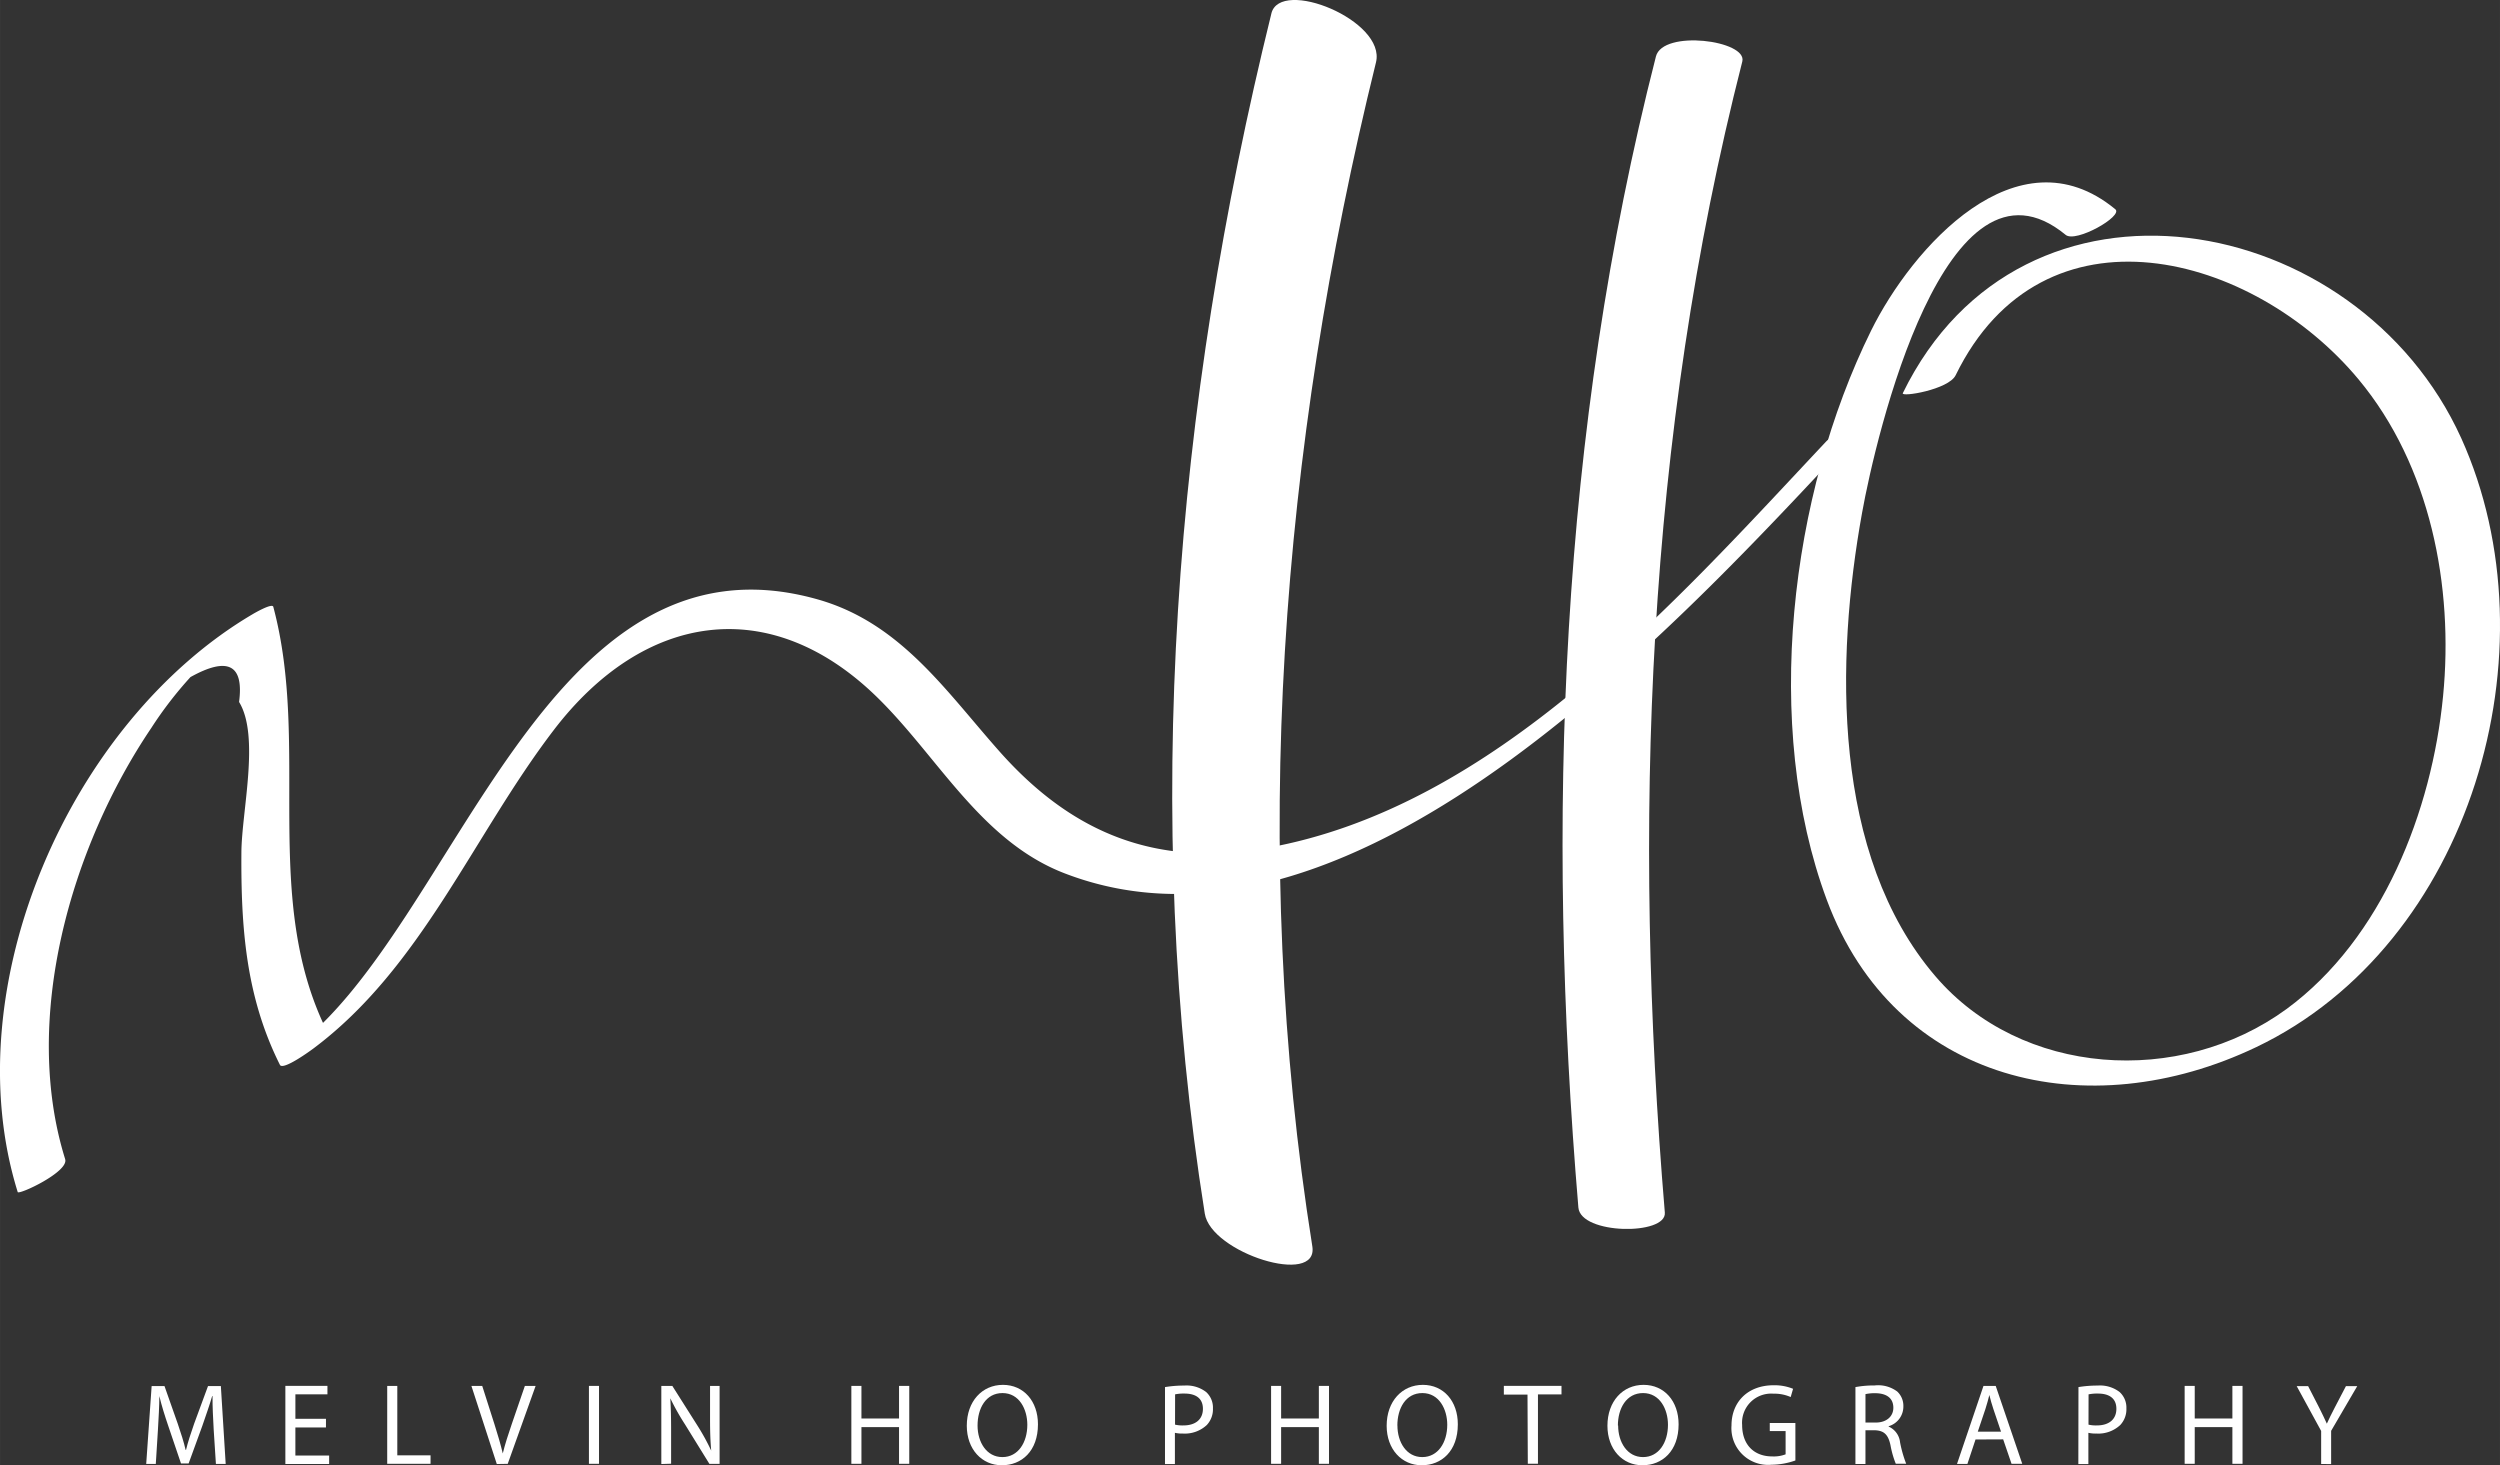 <svg width="189.44mm" height="111.03mm" version="1.1" viewBox="0 0 189.439 111.031" xmlns="http://www.w3.org/2000/svg" xmlns:xlink="http://www.w3.org/1999/xlink">
 <rect x="0" y="0" width="189.439" height="111.031" fill="#333333" stroke="none"/>
 <g transform="translate(-9.542 -18.101)" fill="#fff" stroke-width=".463">
  <path class="cls-1" d="m25.734 126.44c-0.046-0.82-0.097-1.812-0.088-2.548h-0.028c-0.199 0.695-0.463 1.427-0.741 2.242l-1.042 2.863h-0.579l-0.954-2.812c-0.283-0.829-0.519-1.589-0.686-2.293 0 0.737-0.06 1.728-0.111 2.613l-0.158 2.53h-0.727l0.412-5.903h0.973l1.005 2.854c0.246 0.727 0.463 1.39 0.598 1.988h0.028c0.144-0.598 0.357-1.242 0.616-1.988l1.052-2.854h0.973l0.366 5.903h-0.741z"/>
  <path class="cls-1" d="m34.241 126.27h-2.317v2.127h2.558v0.639h-3.317v-5.917h3.188v0.639h-2.428v1.853h2.317z"/>
  <path class="cls-1" d="m38.883 123.12h0.764v5.263h2.52v0.639h-3.285z"/>
  <path class="cls-1" d="m47.186 129.04-1.923-5.917h0.82l0.927 2.905c0.255 0.797 0.463 1.515 0.63 2.21 0.167-0.686 0.408-1.432 0.672-2.201l1.001-2.914h0.815l-2.113 5.903z"/>
  <path class="cls-1" d="m54.932 123.12v5.903h-0.764v-5.903z"/>
  <path class="cls-1" d="m59.654 129.04v-5.917h0.834l1.89 2.984a17.101 17.101 0 0 1 1.056 1.918c-0.07-0.788-0.088-1.506-0.088-2.423v-2.479h0.723v5.903h-0.774l-1.853-2.998a18.069 18.069 0 0 1 -1.107 -1.969c0.042 0.746 0.06 1.455 0.06 2.432v2.525z"/>
  <path class="cls-1" d="m74.818 123.12v2.47h2.849v-2.47h0.774v5.903h-0.774v-2.78h-2.849v2.78h-0.764v-5.903z"/>
  <path class="cls-1" d="m88.194 126.03c0 2.029-1.232 3.104-2.738 3.104-1.506 0-2.655-1.205-2.655-2.993 0-1.853 1.163-3.1 2.738-3.1 1.575 0 2.655 1.237 2.655 2.988zm-4.577 0.093c0 1.26 0.681 2.391 1.881 2.391 1.2 0 1.89-1.112 1.89-2.451 0-1.172-0.612-2.4-1.881-2.4s-1.89 1.168-1.89 2.46z"/>
  <path class="cls-1" d="m97.821 123.21a8.933 8.933 0 0 1 1.464 -0.116 2.432 2.432 0 0 1 1.654 0.491 1.589 1.589 0 0 1 0.514 1.237 1.742 1.742 0 0 1 -0.463 1.26 2.442 2.442 0 0 1 -1.807 0.649 2.502 2.502 0 0 1 -0.612 -0.056v2.368h-0.751zm0.76 2.845a2.437 2.437 0 0 0 0.63 0.06c0.927 0 1.483-0.463 1.483-1.26 0-0.797-0.551-1.154-1.39-1.154a3.109 3.109 0 0 0 -0.718 0.06z"/>
  <path class="cls-1" d="m106.62 123.12v2.47h2.859v-2.47h0.769v5.903h-0.769v-2.78h-2.859v2.78h-0.76v-5.903z"/>
  <path class="cls-1" d="m120.01 126.03c0 2.029-1.232 3.104-2.738 3.104-1.506 0-2.655-1.205-2.655-2.993 0-1.853 1.167-3.1 2.743-3.1 1.575 0 2.65 1.237 2.65 2.988zm-4.577 0.093c0 1.26 0.681 2.391 1.881 2.391 1.2 0 1.895-1.112 1.895-2.451 0-1.172-0.616-2.4-1.886-2.4s-1.895 1.168-1.895 2.46z"/>
  <path class="cls-1" d="m125.29 123.78h-1.793v-0.663h4.369v0.649h-1.784v5.254h-0.769z"/>
  <path class="cls-1" d="m136.74 126.03c0 2.029-1.237 3.104-2.743 3.104-1.506 0-2.65-1.205-2.65-2.993 0-1.853 1.163-3.1 2.738-3.1 1.575 0 2.655 1.237 2.655 2.988zm-4.582 0.093c0 1.26 0.686 2.391 1.886 2.391 1.2 0 1.89-1.112 1.89-2.451 0-1.172-0.616-2.4-1.886-2.4-1.27 0-1.909 1.168-1.909 2.46z"/>
  <path class="cls-1" d="m145.59 128.77a5.527 5.527 0 0 1 -1.812 0.324 2.78 2.78 0 0 1 -3.03 -2.979c0-1.761 1.218-3.044 3.197-3.044a3.707 3.707 0 0 1 1.469 0.269l-0.181 0.625a3.021 3.021 0 0 0 -1.307 -0.255 2.205 2.205 0 0 0 -2.372 2.372c0 1.496 0.903 2.381 2.275 2.381a2.497 2.497 0 0 0 1.019 -0.158v-1.761h-1.2v-0.612h1.941z"/>
  <path class="cls-1" d="m150.14 123.21a7.876 7.876 0 0 1 1.459 -0.125 2.409 2.409 0 0 1 1.71 0.463 1.483 1.483 0 0 1 0.463 1.121 1.552 1.552 0 0 1 -1.117 1.506v0.028a1.464 1.464 0 0 1 0.866 1.191 9.211 9.211 0 0 0 0.463 1.622h-0.788a7.158 7.158 0 0 1 -0.398 -1.39c-0.171-0.811-0.486-1.117-1.181-1.144h-0.718v2.558h-0.76zm0.76 2.687h0.778c0.815 0 1.334-0.463 1.334-1.121 0-0.76-0.551-1.093-1.357-1.103a3.345 3.345 0 0 0 -0.755 0.07z"/>
  <path class="cls-1" d="m159.24 127.18-0.616 1.853h-0.788l2.006-5.912h0.927l2.011 5.903h-0.811l-0.635-1.853zm1.932-0.593-0.575-1.7c-0.134-0.385-0.222-0.737-0.31-1.079-0.088 0.352-0.185 0.709-0.301 1.07l-0.575 1.71z"/>
  <path class="cls-1" d="m167.04 123.21a8.886 8.886 0 0 1 1.464 -0.116 2.432 2.432 0 0 1 1.654 0.491 1.589 1.589 0 0 1 0.514 1.237 1.742 1.742 0 0 1 -0.463 1.26 2.432 2.432 0 0 1 -1.802 0.649 2.497 2.497 0 0 1 -0.616 -0.056v2.368h-0.76zm0.76 2.845a2.46 2.46 0 0 0 0.63 0.06c0.927 0 1.483-0.463 1.483-1.26 0-0.797-0.551-1.154-1.39-1.154a3.109 3.109 0 0 0 -0.718 0.06z"/>
  <path class="cls-1" d="m175.85 123.12v2.47h2.854v-2.47h0.769v5.903h-0.769v-2.78h-2.854v2.78h-0.764v-5.903z"/>
  <path class="cls-1" d="m185.43 129.04v-2.506l-1.853-3.396h0.866l0.834 1.626c0.227 0.463 0.403 0.806 0.584 1.218 0.167-0.385 0.371-0.769 0.598-1.218l0.848-1.626h0.857l-1.978 3.387v2.516z"/>
  <path class="cls-1" d="m14.48 105.94c-3.322-10.656 0.44-23.666 6.524-32.673a29.189 29.189 0 0 1 2.97 -3.859q4.244-2.363 3.683 1.886c1.589 2.595 0.199 8.27 0.176 11.398-0.037 5.685 0.329 10.92 2.919 16.1 0.232 0.463 2.409-1.144 2.516-1.223 8.219-6.134 12.12-16.142 18.222-24.129 6.829-8.947 16.383-10.415 24.472-2.548 4.656 4.527 7.904 10.953 14.27 13.394 22.211 8.53 47.592-20.108 60.583-33.97 1.27-1.353-2.4 0.709-2.9 1.246-11.518 12.259-25.102 27.716-42.375 30.792-8.289 1.473-14.659-1.033-20.191-7.232-4.123-4.633-7.529-9.785-13.784-11.583-20.798-5.949-27.447 24.806-39.739 33.98l2.52-1.218c-5.064-10.137-1.251-21.567-4.096-32.219-0.083-0.315-1.52 0.533-1.566 0.561-13.825 8.145-22.651 28.225-17.801 43.788 0.074 0.241 3.892-1.538 3.595-2.488z"/>
  <path class="cls-1" d="m169.81 33.939c-7.413-6.083-15.391 2.951-18.486 9.22-6.144 12.449-8.256 29.944-3.354 43.135 5.171 13.899 19.784 17.259 32.557 11.147 16.253-7.77 22.758-30.092 15.521-46.132-7.876-17.365-33.257-21.984-42.319-3.415-0.162 0.324 3.47-0.264 4.003-1.357 6.621-13.566 22.559-9.266 30.528 0.306 5.453 6.556 7.223 15.702 6.408 24.018-0.848 8.692-4.605 18.366-11.852 23.694-8.122 5.935-20.126 5.106-26.613-2.474-7.876-9.188-7.58-23.972-5.56-35.124 1.029-5.745 6.352-28.531 15.428-21.058 0.764 0.63 4.383-1.427 3.762-1.941z"/>
  <path class="cls-1" d="m135.02 22.384c-7.297 28.563-8.34 57.942-5.875 87.219 0.171 2.062 6.695 2.127 6.551 0.385-2.451-29.282-1.422-58.66 5.87-87.224 0.412-1.598-6.023-2.446-6.547-0.38z"/>
  <path class="cls-1" d="m105.88 19.131c-7.32 29.699-9.869 60.62-5.045 90.93 0.463 2.979 8.636 5.56 8.15 2.488-4.758-29.893-2.4-60.421 4.823-89.721 0.783-3.178-7.251-6.435-7.927-3.707z"/>
  <line class="cls-2" x1="21.263" x2="21.643" y1="125.1" y2="125.1"/>
 </g>
</svg>
